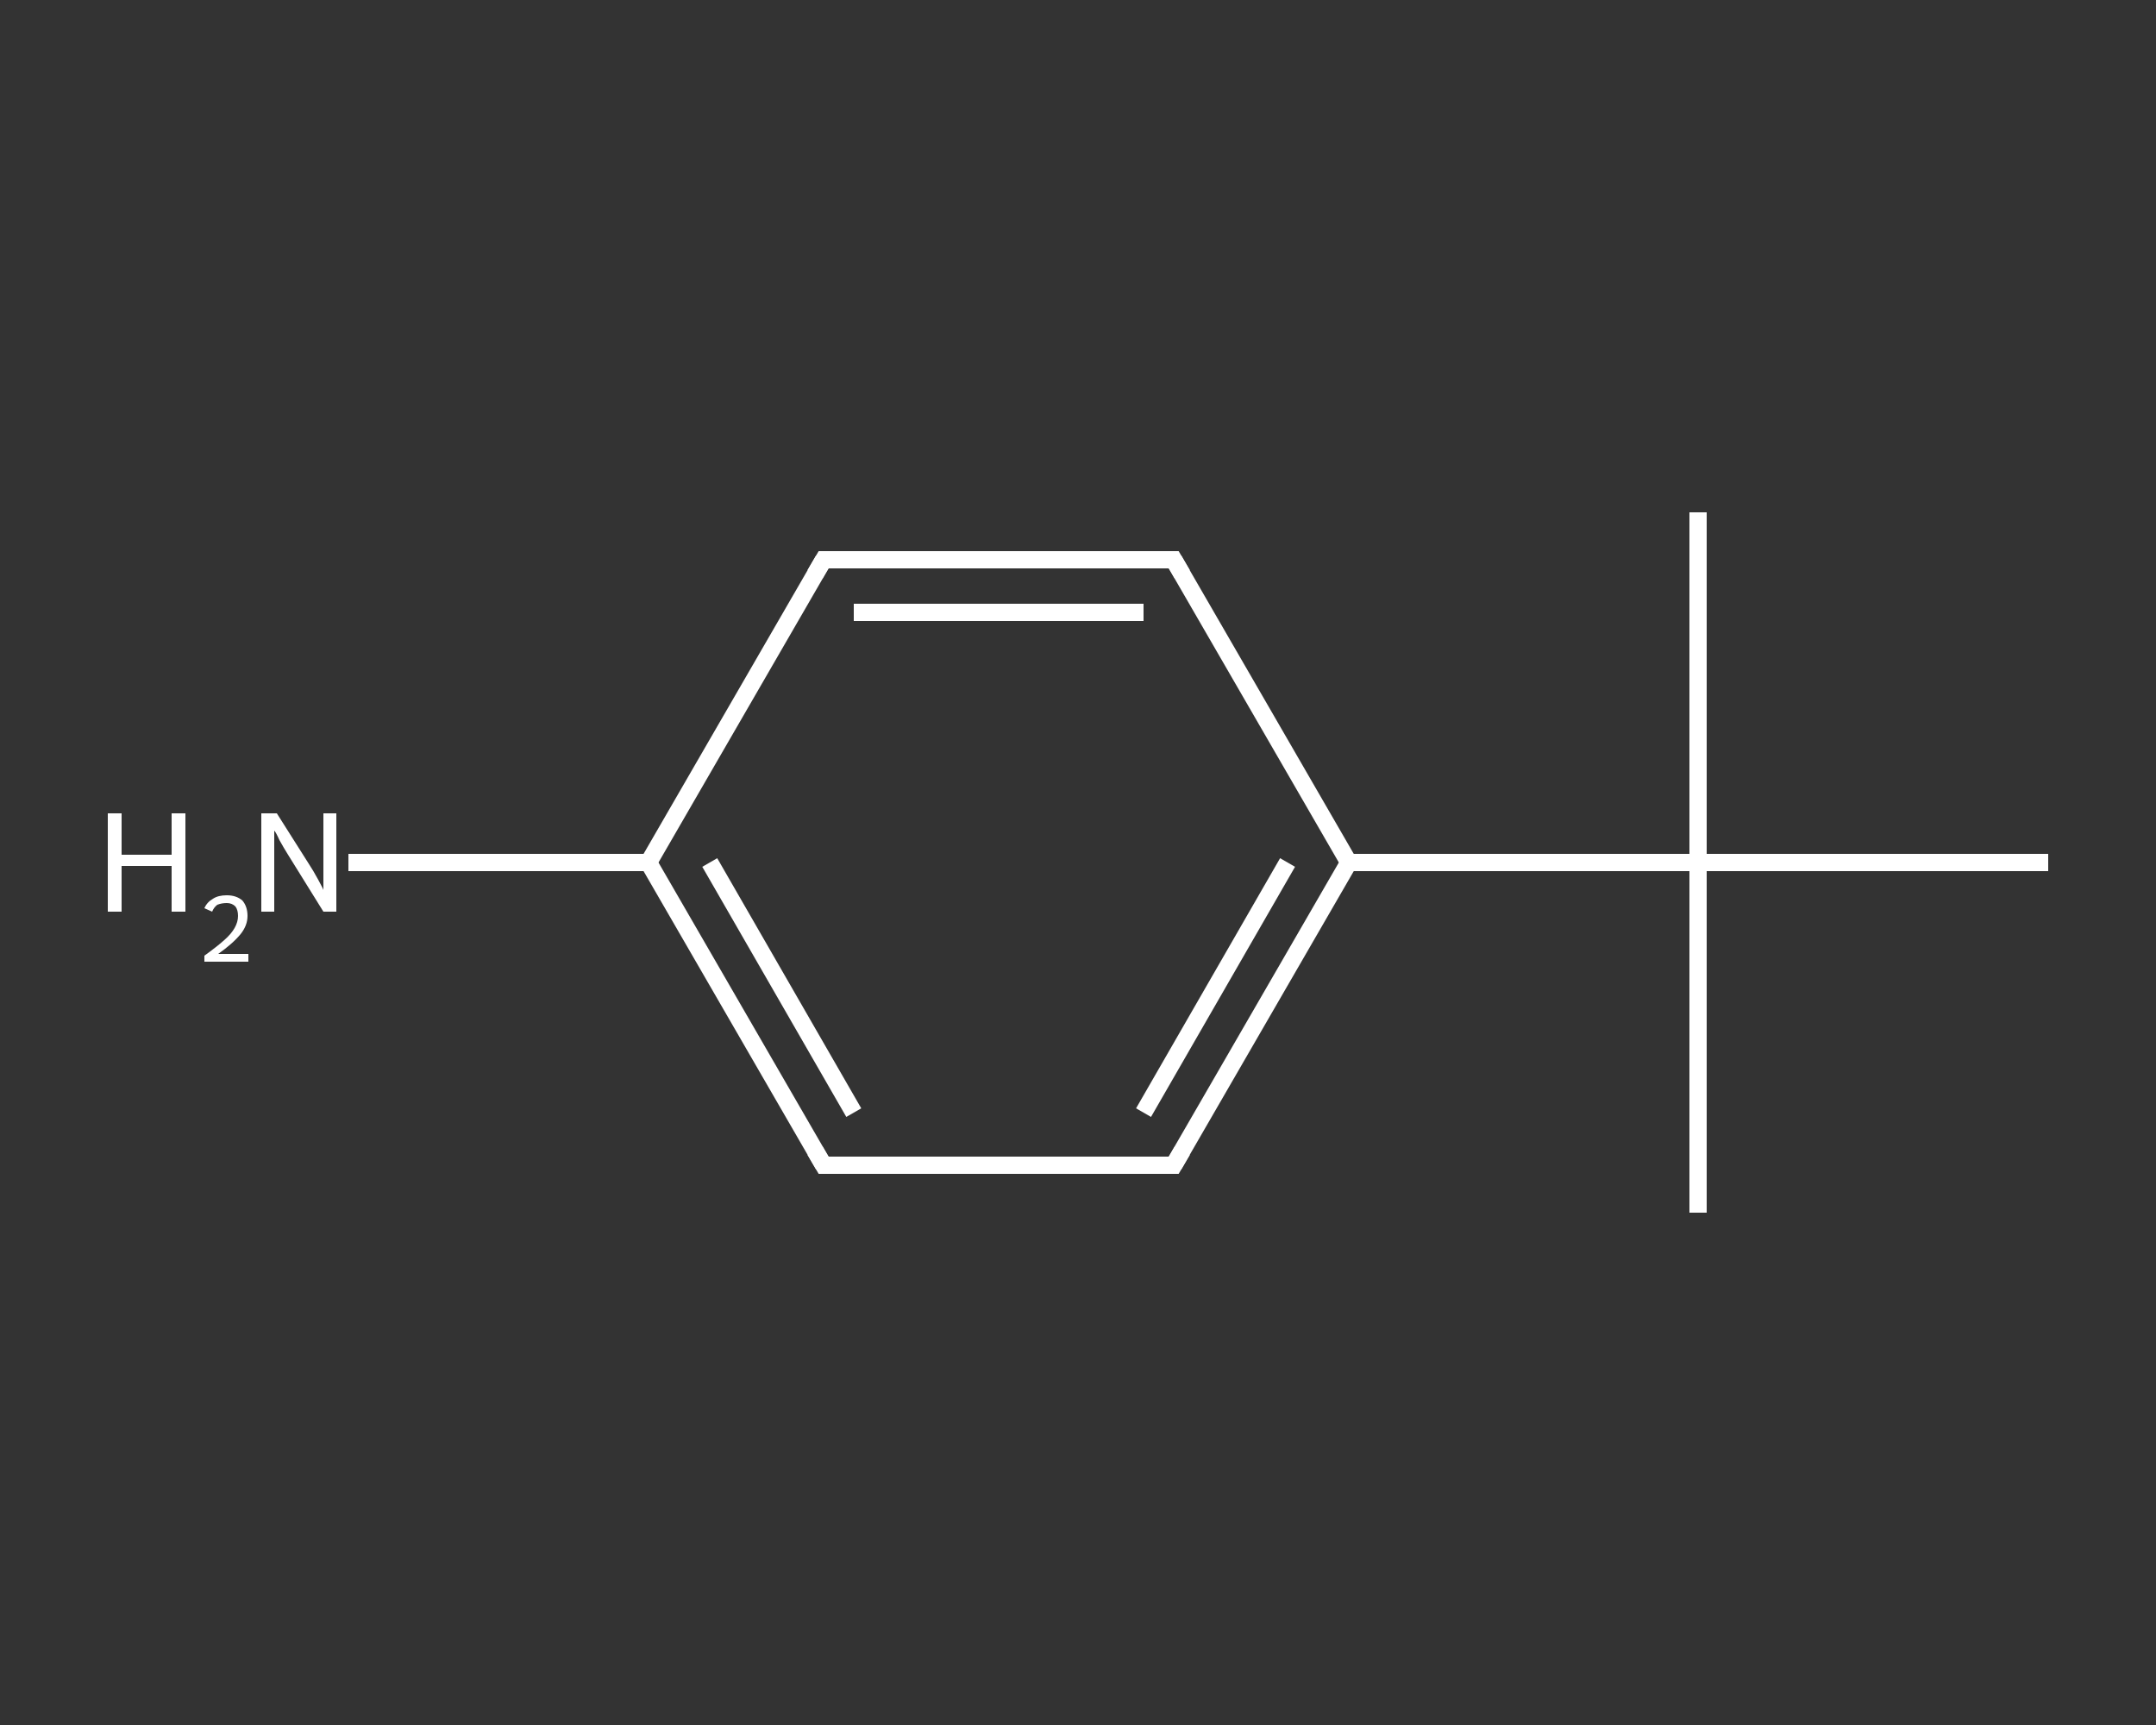<?xml version='1.0' encoding='iso-8859-1'?>
<svg version='1.1' baseProfile='full'
              xmlns='http://www.w3.org/2000/svg'
                      xmlns:rdkit='http://www.rdkit.org/xml'
                      xmlns:xlink='http://www.w3.org/1999/xlink'
                  xml:space='preserve'
width='250px' height='200px' viewBox='0 0 250 200'>
<rect x="0" y="0" width="250" height="200" fill="#333333" stroke="none"/>
<!-- END OF HEADER -->
<rect style='opacity:1.0;fill:transparent;stroke:none' width='250.0' height='200.0' x='0.0' y='0.0'> </rect>
<path class='bond-0 atom-0 atom-1' d='M 196.9,140.6 L 196.9,100.0' style='fill:none;fill-rule:evenodd;stroke:#FFFFFF;stroke-width:2.0px;stroke-linecap:butt;stroke-linejoin:miter;stroke-opacity:1' />
<path class='bond-1 atom-1 atom-2' d='M 196.9,100.0 L 196.9,59.4' style='fill:none;fill-rule:evenodd;stroke:#FFFFFF;stroke-width:2.0px;stroke-linecap:butt;stroke-linejoin:miter;stroke-opacity:1' />
<path class='bond-2 atom-1 atom-3' d='M 196.9,100.0 L 237.5,100.0' style='fill:none;fill-rule:evenodd;stroke:#FFFFFF;stroke-width:2.0px;stroke-linecap:butt;stroke-linejoin:miter;stroke-opacity:1' />
<path class='bond-3 atom-1 atom-4' d='M 196.9,100.0 L 156.4,100.0' style='fill:none;fill-rule:evenodd;stroke:#FFFFFF;stroke-width:2.0px;stroke-linecap:butt;stroke-linejoin:miter;stroke-opacity:1' />
<path class='bond-4 atom-4 atom-5' d='M 156.4,100.0 L 136.1,135.1' style='fill:none;fill-rule:evenodd;stroke:#FFFFFF;stroke-width:2.0px;stroke-linecap:butt;stroke-linejoin:miter;stroke-opacity:1' />
<path class='bond-4 atom-4 atom-5' d='M 149.3,100.0 L 132.6,129.0' style='fill:none;fill-rule:evenodd;stroke:#FFFFFF;stroke-width:2.0px;stroke-linecap:butt;stroke-linejoin:miter;stroke-opacity:1' />
<path class='bond-5 atom-5 atom-6' d='M 136.1,135.1 L 95.5,135.1' style='fill:none;fill-rule:evenodd;stroke:#FFFFFF;stroke-width:2.0px;stroke-linecap:butt;stroke-linejoin:miter;stroke-opacity:1' />
<path class='bond-6 atom-6 atom-7' d='M 95.5,135.1 L 75.2,100.0' style='fill:none;fill-rule:evenodd;stroke:#FFFFFF;stroke-width:2.0px;stroke-linecap:butt;stroke-linejoin:miter;stroke-opacity:1' />
<path class='bond-6 atom-6 atom-7' d='M 99.0,129.0 L 82.3,100.0' style='fill:none;fill-rule:evenodd;stroke:#FFFFFF;stroke-width:2.0px;stroke-linecap:butt;stroke-linejoin:miter;stroke-opacity:1' />
<path class='bond-7 atom-7 atom-8' d='M 75.2,100.0 L 57.8,100.0' style='fill:none;fill-rule:evenodd;stroke:#FFFFFF;stroke-width:2.0px;stroke-linecap:butt;stroke-linejoin:miter;stroke-opacity:1' />
<path class='bond-7 atom-7 atom-8' d='M 57.8,100.0 L 40.4,100.0' style='fill:none;fill-rule:evenodd;stroke:#FFFFFF;stroke-width:2.0px;stroke-linecap:butt;stroke-linejoin:miter;stroke-opacity:1' />
<path class='bond-8 atom-7 atom-9' d='M 75.2,100.0 L 95.5,64.9' style='fill:none;fill-rule:evenodd;stroke:#FFFFFF;stroke-width:2.0px;stroke-linecap:butt;stroke-linejoin:miter;stroke-opacity:1' />
<path class='bond-9 atom-9 atom-10' d='M 95.5,64.9 L 136.1,64.9' style='fill:none;fill-rule:evenodd;stroke:#FFFFFF;stroke-width:2.0px;stroke-linecap:butt;stroke-linejoin:miter;stroke-opacity:1' />
<path class='bond-9 atom-9 atom-10' d='M 99.0,71.0 L 132.6,71.0' style='fill:none;fill-rule:evenodd;stroke:#FFFFFF;stroke-width:2.0px;stroke-linecap:butt;stroke-linejoin:miter;stroke-opacity:1' />
<path class='bond-10 atom-10 atom-4' d='M 136.1,64.9 L 156.4,100.0' style='fill:none;fill-rule:evenodd;stroke:#FFFFFF;stroke-width:2.0px;stroke-linecap:butt;stroke-linejoin:miter;stroke-opacity:1' />
<path d='M 137.1,133.4 L 136.1,135.1 L 134.1,135.1' style='fill:none;stroke:#FFFFFF;stroke-width:2.0px;stroke-linecap:butt;stroke-linejoin:miter;stroke-opacity:1;' />
<path d='M 97.5,135.1 L 95.5,135.1 L 94.5,133.4' style='fill:none;stroke:#FFFFFF;stroke-width:2.0px;stroke-linecap:butt;stroke-linejoin:miter;stroke-opacity:1;' />
<path d='M 94.5,66.6 L 95.5,64.9 L 97.5,64.9' style='fill:none;stroke:#FFFFFF;stroke-width:2.0px;stroke-linecap:butt;stroke-linejoin:miter;stroke-opacity:1;' />
<path d='M 134.1,64.9 L 136.1,64.9 L 137.1,66.6' style='fill:none;stroke:#FFFFFF;stroke-width:2.0px;stroke-linecap:butt;stroke-linejoin:miter;stroke-opacity:1;' />
<path class='atom-8' d='M 12.5 94.3
L 14.1 94.3
L 14.1 99.1
L 19.9 99.1
L 19.9 94.3
L 21.5 94.3
L 21.5 105.7
L 19.9 105.7
L 19.9 100.4
L 14.1 100.4
L 14.1 105.7
L 12.5 105.7
L 12.5 94.3
' fill='#FFFFFF'/>
<path class='atom-8' d='M 23.7 105.3
Q 24.0 104.6, 24.7 104.2
Q 25.3 103.8, 26.3 103.8
Q 27.4 103.8, 28.1 104.4
Q 28.7 105.1, 28.7 106.2
Q 28.7 107.3, 27.9 108.3
Q 27.0 109.4, 25.3 110.6
L 28.8 110.6
L 28.8 111.5
L 23.7 111.5
L 23.7 110.8
Q 25.1 109.8, 26.0 109.0
Q 26.8 108.3, 27.2 107.6
Q 27.6 106.9, 27.6 106.2
Q 27.6 105.5, 27.3 105.1
Q 26.9 104.7, 26.3 104.7
Q 25.7 104.7, 25.2 104.9
Q 24.8 105.2, 24.6 105.7
L 23.7 105.3
' fill='#FFFFFF'/>
<path class='atom-8' d='M 32.1 94.3
L 35.9 100.3
Q 36.3 100.9, 36.9 102.0
Q 37.5 103.1, 37.5 103.2
L 37.5 94.3
L 39.0 94.3
L 39.0 105.7
L 37.5 105.7
L 33.4 99.1
Q 32.9 98.3, 32.4 97.4
Q 32.0 96.5, 31.8 96.3
L 31.8 105.7
L 30.3 105.7
L 30.3 94.3
L 32.1 94.3
' fill='#FFFFFF'/>
</svg>
